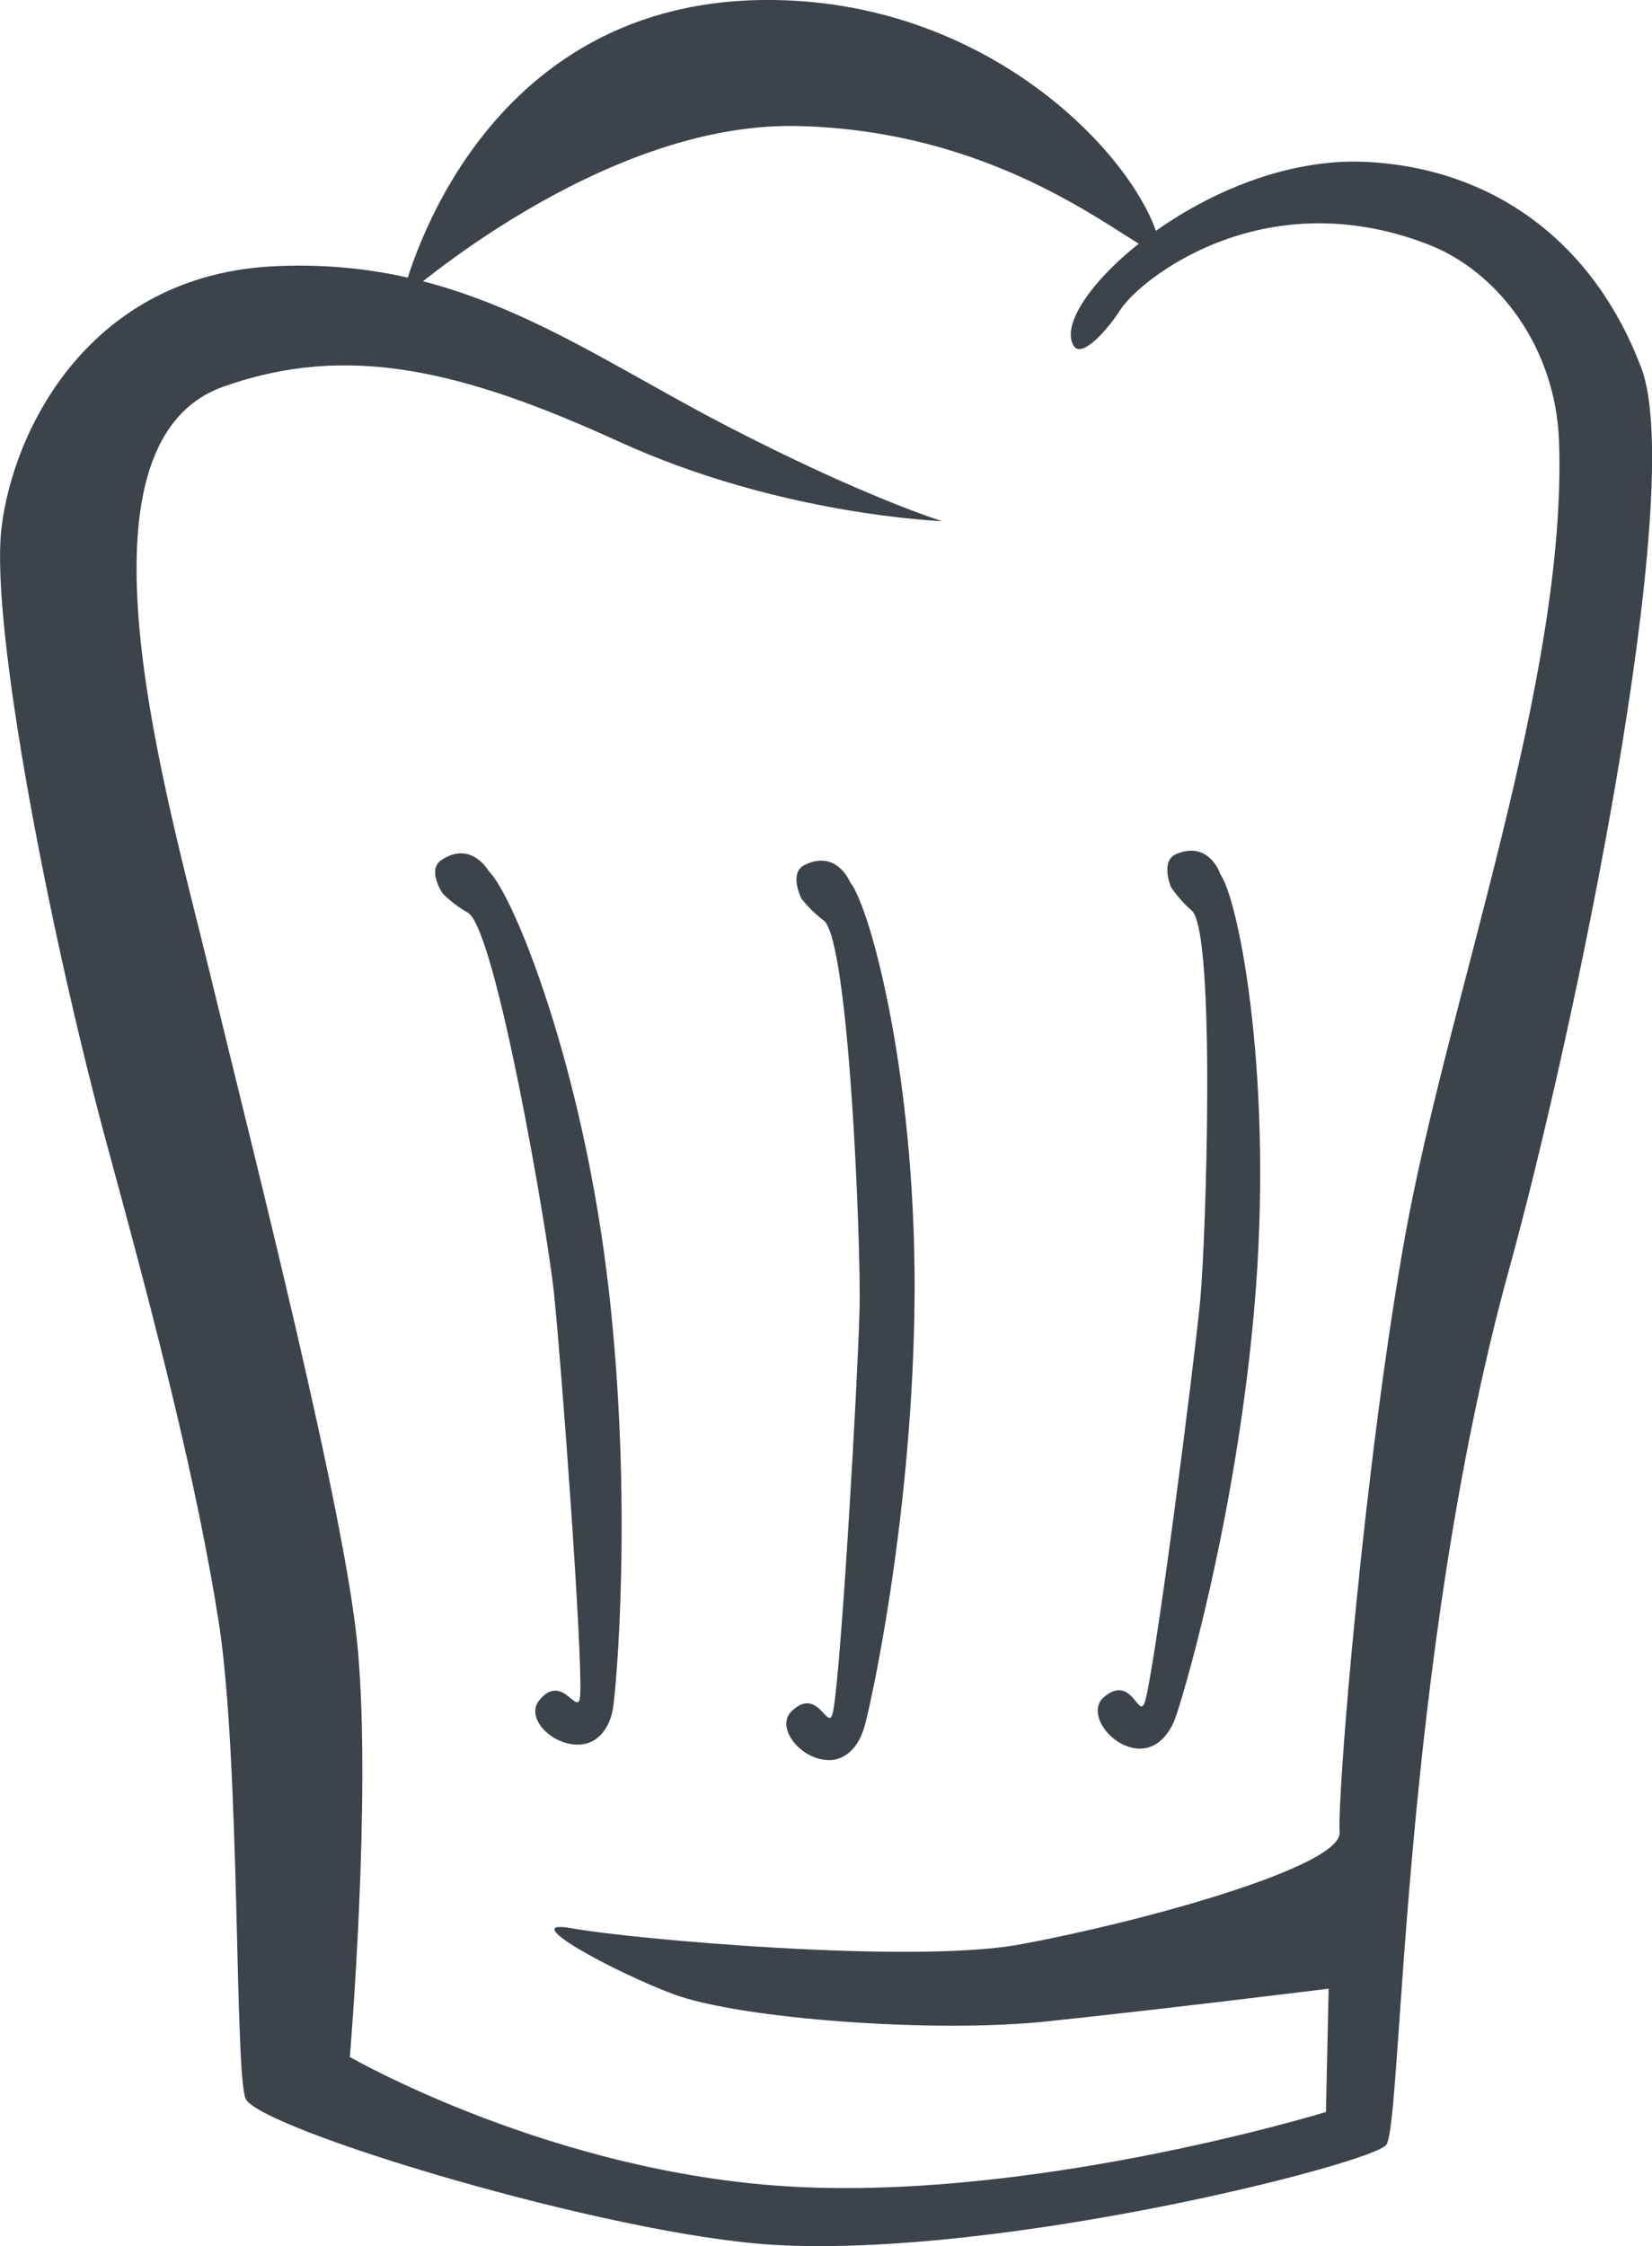 <?xml version="1.0" encoding="utf-8"?>
<!-- Generator: Adobe Illustrator 26.5.0, SVG Export Plug-In . SVG Version: 6.00 Build 0)  -->
<svg version="1.1" id="Laag_1" xmlns="http://www.w3.org/2000/svg" xmlns:xlink="http://www.w3.org/1999/xlink" x="0px" y="0px"
	 viewBox="0 0 735.7 1000" style="enable-background:new 0 0 735.7 1000;" xml:space="preserve">
<style type="text/css">
	.st0{fill:#3C434A;}
</style>
<g>
	<path class="st0" d="M419.5,232c0,0-34.4-10.5-96.5-42.7c-65.9-34.2-117.2-74.5-200.3-70.8c-83,3.7-117.2,73.3-122.1,117.2
		c-4.9,44,22,182,47.6,276C70.1,591.8,87.8,661,97.4,722.1c9.7,62.1,7,198.7,11.9,212.1c4.9,13.4,162.5,61.2,236,65.3
		c101.4,5.6,264.7-36,272-44.5c7.3-8.6,6.1-213.7,55-390.8c27.6-99.9,79.5-345.4,58.6-400.5c-20.8-55-64.8-88.6-122.1-91.6
		c-70.8-3.7-142.3,62.5-130.7,81.8c3.7,6.1,15.5-7.6,20.8-15.9c8.5-13.4,63.2-57.6,136.8-29.3c31.8,12.2,57.2,46.4,58.6,87.9
		c3.7,105-49.3,247.5-68.4,352.9c-18.3,101.4-30.5,250.4-29.3,266.2c1.2,15.9-93.1,41.1-142.9,50.1c-47.9,8.6-172.2-2.4-199.1-7.3
		c-25.5-4.6,18.5,19.3,45.2,29.3c29.3,11,115.9,17.5,166.1,12.2c49.8-5.2,125.8-14.6,125.8-14.6l-1.2,54.9
		c0,0-137.3,42.2-249.6,32.4c-101.9-8.9-185.1-56.9-185.1-56.9s9.7-114.9,3.5-182.1c-5.5-60.6-46.3-219.7-65.8-300.3
		s-65.7-235.8,6.1-261.3c55-19.5,105.9-7.5,175.8,24.4C347.4,229.5,419.5,232,419.5,232z"/>
	<path class="st0" d="M178.9,133.1c0,0,29.3-131.9,161.2-133.1C439-0.9,504.9,68.4,515.9,106.2c7.8,27-48.2-47.8-161.2-50.1
		C267.1,54.4,178.9,133.1,178.9,133.1z"/>
	<path class="st0" d="M217.7,387.9c10.6,10,42,85.9,53.5,187.2c10.6,93.6,3.3,177.1,1.7,186c-1.3,7-5.6,15-14.5,15.6
		c-12.4,0.8-24.5-11.7-18.4-19.5c10.6-13.5,17.8,8.9,18.4-2.8c1-20-8.4-147-11.7-178.8c-2.8-27-26-162.5-38.4-169.3
		c-6.1-3.3-11.1-8.4-11.1-8.4s-7.3-10.6-0.6-15C209.9,374,217.7,387.9,217.7,387.9z"/>
	<path class="st0" d="M378.6,392.8c9.2,11.3,30.5,90.7,28.6,192.5c-1.7,94.2-19.8,176.1-22.6,184.7c-2.2,6.8-7.5,14.2-16.4,13.6
		c-12.4-0.8-22.8-14.8-15.7-21.7c12.3-12,16.5,11.2,18.6-0.4c3.6-19.7,10.9-146.9,11.7-178.8c0.7-27.1-4.6-164.5-16-172.9
		c-5.6-4.1-9.9-9.7-9.9-9.7s-5.8-11.4,1.4-15C372.7,378,378.6,392.8,378.6,392.8z"/>
	<path class="st0" d="M543.5,389.3c8.4,11.9,24,92.6,15,194.1c-8.3,93.8-32.1,174.2-35.5,182.6c-2.7,6.6-8.4,13.6-17.3,12.4
		c-12.3-1.7-21.7-16.4-14.1-22.8c13.1-11.1,15.7,12.3,18.6,0.9c4.9-19.4,21.2-145.7,24.3-177.5c2.6-27,7-164.5-3.8-173.6
		c-5.3-4.5-9.2-10.4-9.2-10.4s-5-11.8,2.4-14.8C538.7,374.1,543.5,389.3,543.5,389.3z"/>
</g>
</svg>
